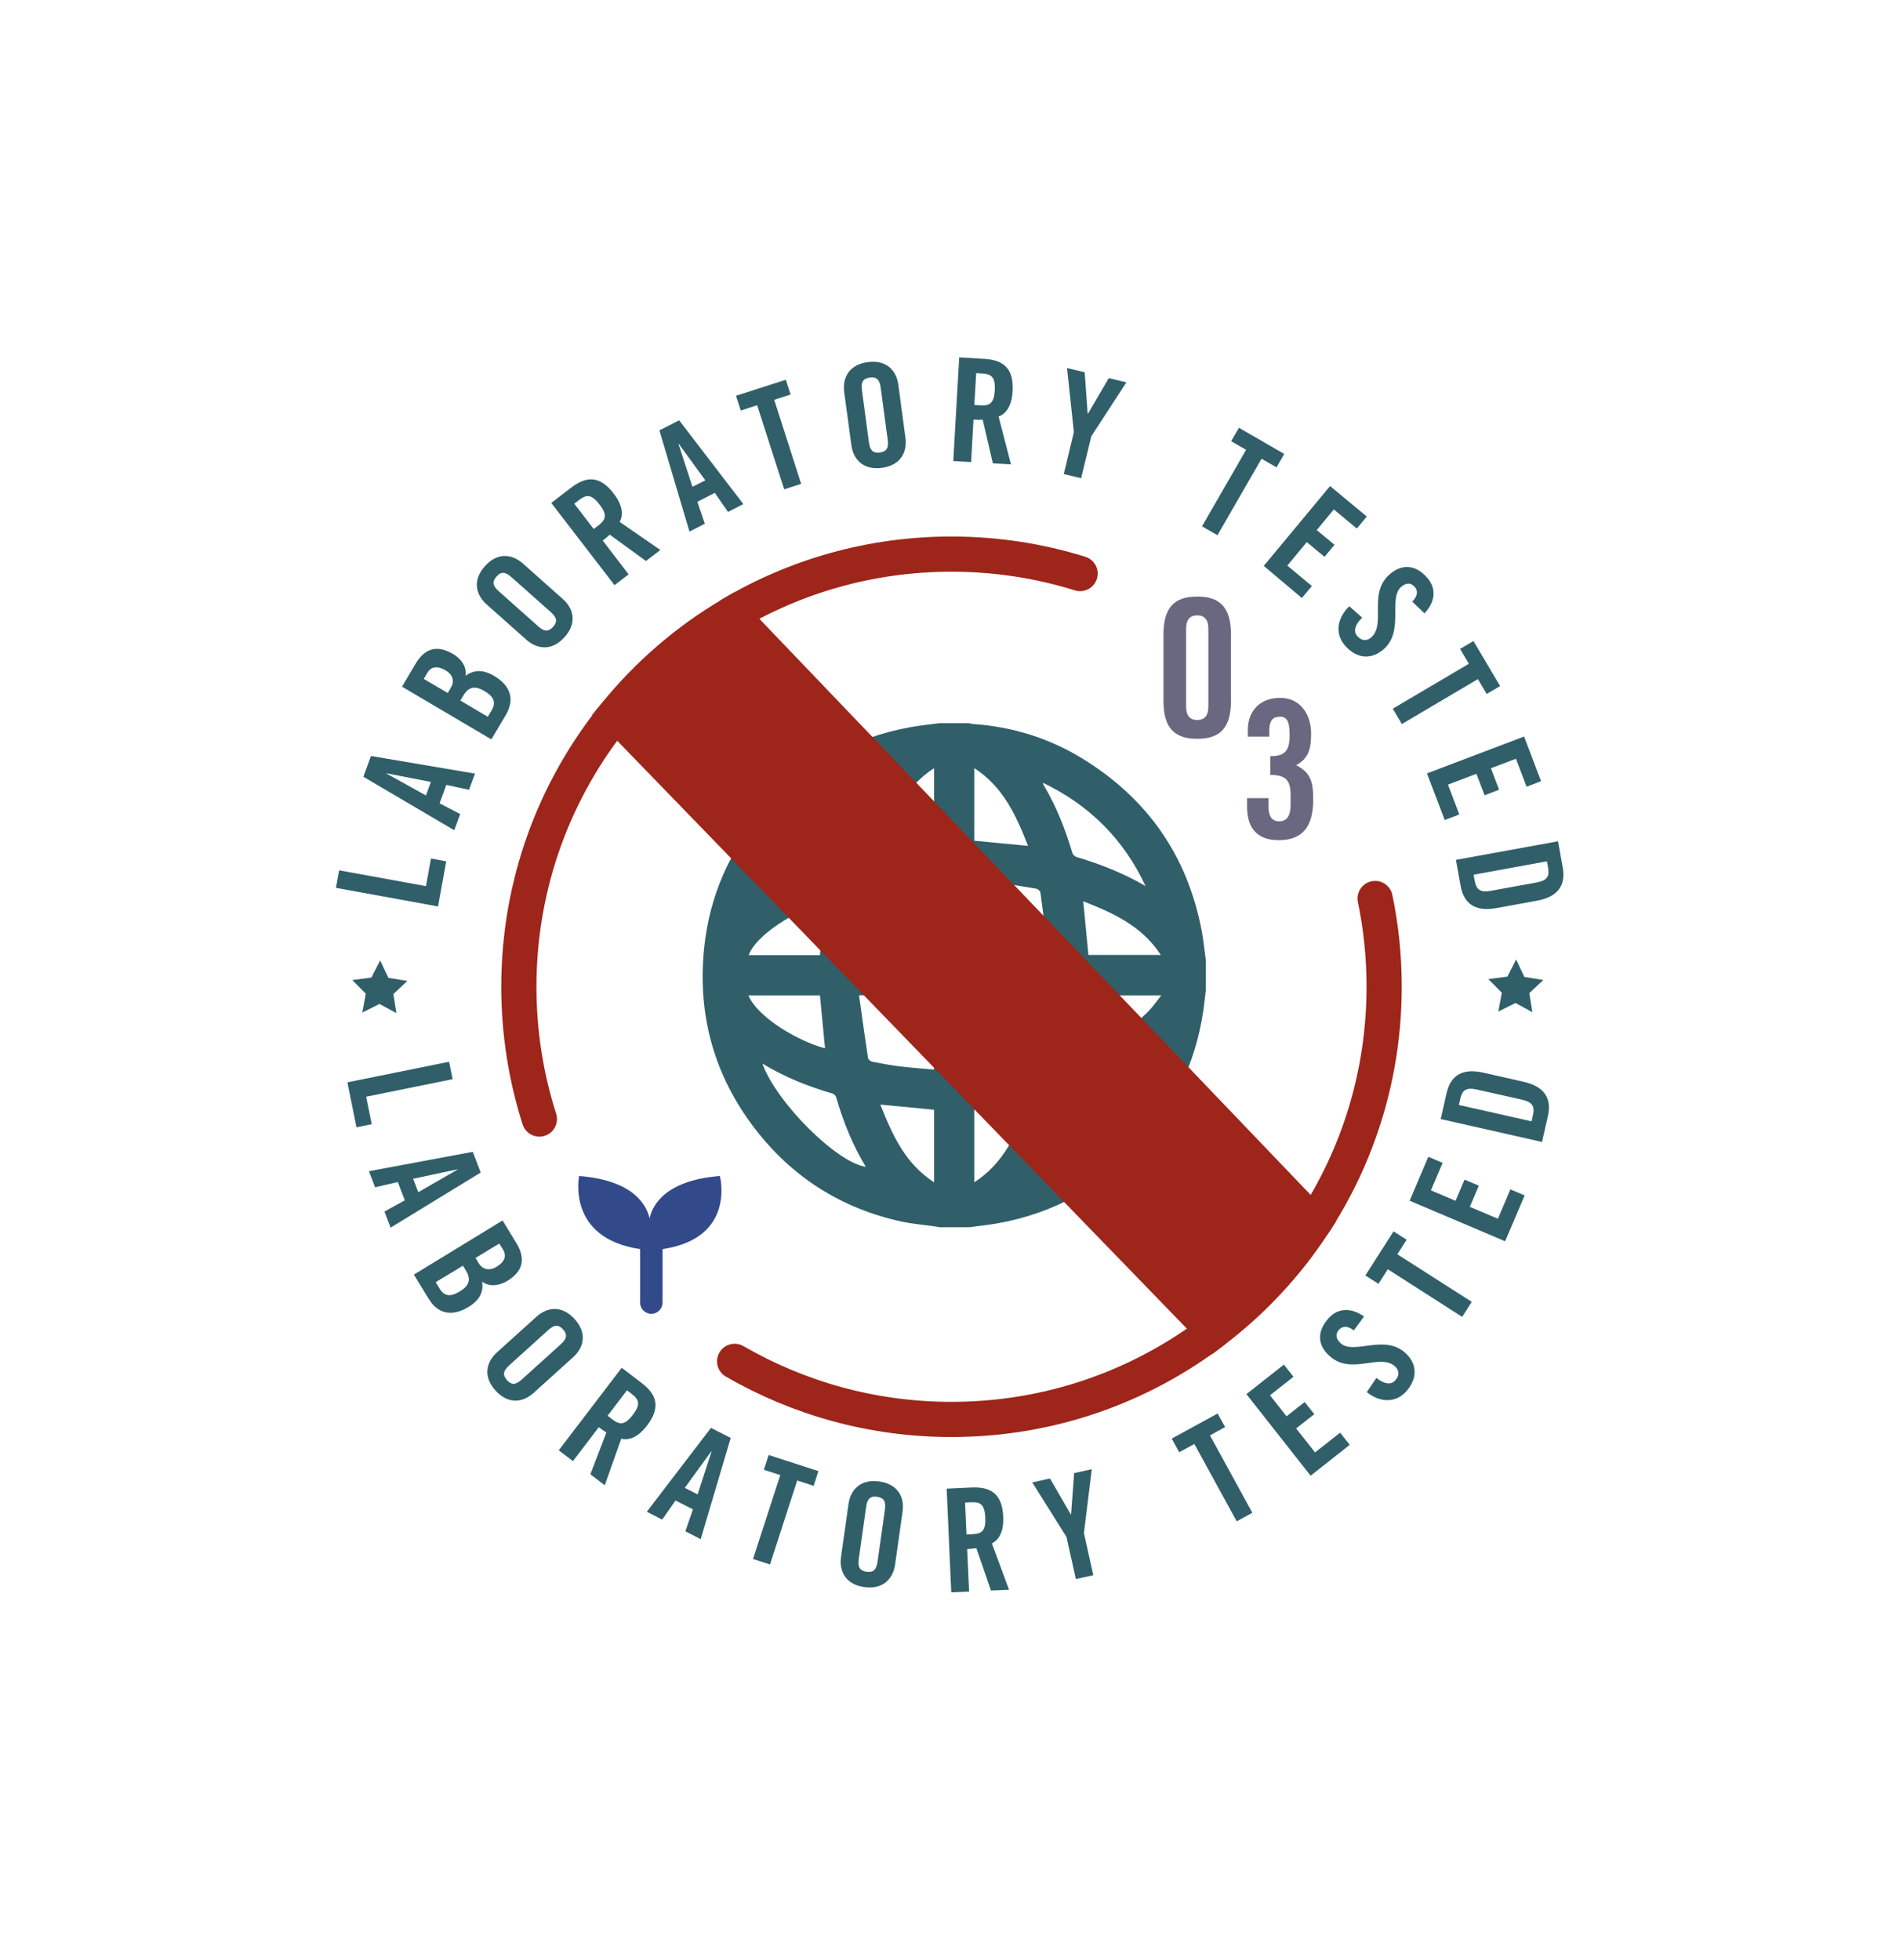 <?xml version="1.0" encoding="utf-8"?>
<!-- Generator: Adobe Illustrator 25.0.0, SVG Export Plug-In . SVG Version: 6.00 Build 0)  -->
<svg version="1.1" id="Livello_1" xmlns="http://www.w3.org/2000/svg" xmlns:xlink="http://www.w3.org/1999/xlink" x="0px" y="0px"
	 viewBox="0 0 198.53 204.52" style="enable-background:new 0 0 198.53 204.52;" xml:space="preserve">
<style type="text/css">
	.st0{fill:#334A8A;}
	.st1{fill:#FFFFFF;}
	.st2{fill:#66A74C;stroke:#FFFFFF;stroke-miterlimit:10;}
	.st3{fill:#1D1D1B;}
	.st4{fill:none;stroke:#1D1D1B;stroke-width:1.058;stroke-miterlimit:10;}
	.st5{clip-path:url(#SVGID_2_);fill:none;stroke:#1D1D1B;stroke-width:1.058;stroke-miterlimit:10;}
	.st6{clip-path:url(#SVGID_4_);}
	.st7{fill:#DCE4F0;}
	.st8{fill:#BFCEEA;}
	.st9{fill:#CDD8EB;}
	.st10{fill:#C3D3EC;}
	.st11{fill:#B6C8E7;}
	.st12{fill:#C4CEE4;}
	.st13{fill:#DFE5EF;}
	.st14{fill:#DBE2EF;}
	.st15{fill:#D5DDED;}
	.st16{fill:#EBEFF5;}
	.st17{fill:#E6EBF3;}
	.st18{fill:#D3DCEB;}
	.st19{fill:#C8D4EA;}
	.st20{fill:#A3BBE1;}
	.st21{fill:#AEC1E4;}
	.st22{fill:#AFC3E5;}
	.st23{fill:#96B0DA;}
	.st24{fill:#EFF2F6;}
	.st25{fill:#83A3D4;}
	.st26{fill:#3A69A6;}
	.st27{fill:#7096CE;}
	.st28{fill:#7C9ED2;}
	.st29{fill:#5A86C3;}
	.st30{fill:#8AA7D5;}
	.st31{fill:#487CBD;}
	.st32{fill:#009D3C;}
	.st33{fill:none;stroke:#008137;stroke-width:1.893;stroke-linecap:round;stroke-miterlimit:10;}
	.st34{fill:none;stroke:#008137;stroke-width:2.317;stroke-miterlimit:10;}
	.st35{fill:#008137;}
	.st36{clip-path:url(#SVGID_6_);fill:none;stroke:#008137;stroke-width:1.058;stroke-miterlimit:10;}
	.st37{fill:#003E80;}
	.st38{fill:none;stroke:#D8CDC2;stroke-width:1.058;stroke-miterlimit:10;}
	.st39{clip-path:url(#SVGID_8_);fill:none;stroke:#D8CDC2;stroke-width:1.058;stroke-miterlimit:10;}
	.st40{fill:#B2ABA2;}
	.st41{fill:#358DC9;}
	.st42{fill:#009249;}
	.st43{fill:#095CA7;}
	.st44{fill:none;stroke:#FFFFFF;stroke-miterlimit:10;}
	.st45{fill:none;stroke:#FFFFFF;stroke-width:0.809;stroke-miterlimit:10;}
	.st46{fill:#F0CD2E;}
	.st47{fill:#11367A;}
	.st48{fill:#334A8A;stroke:#FFFFFF;stroke-width:0.562;stroke-miterlimit:10;}
	.st49{fill:none;stroke:#334A8A;stroke-miterlimit:10;}
	.st50{fill:#305F6A;}
	.st51{fill:none;stroke:#9E251A;stroke-width:3.671;stroke-linecap:round;stroke-miterlimit:10;}
	.st52{fill:#9E251A;stroke:#9E251A;stroke-width:3.671;stroke-linecap:round;stroke-miterlimit:10;}
	.st53{fill:#6A6781;}
</style>
<g>
	<g>
		<path class="st50" d="M36.24,112.92l10.61-2.15l0.37,1.82l-9.02,1.83l0.58,2.87l-1.59,0.32L36.24,112.92z"/>
		<path class="st50" d="M39.13,123.87l-0.64-1.68l10.83-2.02l0.83,2.16l-9.4,5.75l-0.64-1.68l2.12-1.17l-0.73-1.91L39.13,123.87z
			 M43.1,122.98l0.54,1.4l4.08-2.35l-0.01-0.03L43.1,122.98z"/>
		<path class="st50" d="M52.43,127.33l1.44,2.36c1.04,1.7,0.63,2.99-0.95,3.95c-0.79,0.48-1.83,0.66-2.61,0.08
			c0.13,1.03-0.22,1.89-1.41,2.62c-1.52,0.93-3.09,0.95-4.19-0.85l-1.53-2.51L52.43,127.33z M45.45,133.77l0.41,0.67
			c0.52,0.85,1.19,0.86,2.12,0.29c0.95-0.58,1.2-1.23,0.63-2.17l-0.31-0.51L45.45,133.77z M49.61,131.24l0.35,0.58
			c0.37,0.6,1.06,0.81,1.83,0.35c0.86-0.52,1.1-1.13,0.67-1.83l-0.37-0.6L49.61,131.24z"/>
		<path class="st50" d="M55.98,137.36c1.14-1.02,2.66-1.19,3.97,0.26c1.31,1.45,0.98,2.95-0.15,3.97l-4.14,3.74
			c-1.14,1.02-2.66,1.19-3.97-0.26c-1.31-1.45-0.98-2.95,0.15-3.97L55.98,137.36z M53.12,142.45c-0.6,0.54-0.73,0.98-0.23,1.54
			c0.5,0.56,0.95,0.47,1.55-0.07l4.07-3.68c0.6-0.54,0.73-0.98,0.23-1.54c-0.5-0.56-0.95-0.47-1.55,0.07L53.12,142.45z"/>
		<path class="st50" d="M59.77,152.44l-1.48-1.13l6.57-8.61l2.07,1.58c1.66,1.26,1.97,2.61,0.57,4.45
			c-1.06,1.38-2.02,1.53-2.69,1.38l-1.72,4.85l-1.5-1.15l1.67-4.36c-0.21-0.12-0.53-0.35-0.79-0.55L59.77,152.44z M63.39,147.7
			l0.52,0.4c0.8,0.61,1.32,0.54,2.11-0.49c0.78-1.03,0.71-1.55-0.09-2.16l-0.52-0.4L63.39,147.7z"/>
		<path class="st50" d="M69.08,158.54l-1.6-0.82l6.69-8.75l2.06,1.05l-3.13,10.56l-1.6-0.82l0.79-2.29l-1.82-0.92L69.08,158.54z
			 M71.44,155.23l1.34,0.68l1.45-4.48l-0.03-0.01L71.44,155.23z"/>
		<path class="st50" d="M81.4,153.9l-1.71-0.56l0.5-1.54l5.19,1.68l-0.5,1.54l-1.71-0.56l-2.84,8.76l-1.77-0.57L81.4,153.9z"/>
		<path class="st50" d="M88.52,156.91c0.21-1.51,1.28-2.62,3.21-2.35c1.93,0.27,2.65,1.63,2.43,3.15l-0.78,5.52
			c-0.22,1.51-1.28,2.62-3.21,2.35c-1.93-0.27-2.65-1.63-2.43-3.15L88.52,156.91z M89.59,162.65c-0.11,0.8,0.07,1.22,0.81,1.33
			c0.74,0.1,1.04-0.25,1.15-1.05l0.77-5.44c0.11-0.8-0.07-1.22-0.81-1.33s-1.04,0.25-1.15,1.05L89.59,162.65z"/>
		<path class="st50" d="M101.1,166.05l-1.86,0.08l-0.48-10.82l2.61-0.12c2.08-0.09,3.19,0.74,3.29,3.05
			c0.08,1.74-0.57,2.47-1.18,2.79l1.79,4.83l-1.89,0.08l-1.52-4.42c-0.24,0.04-0.63,0.07-0.96,0.09L101.1,166.05z M100.83,160.09
			l0.66-0.03c1-0.04,1.36-0.44,1.3-1.73c-0.06-1.29-0.45-1.65-1.45-1.6l-0.66,0.03L100.83,160.09z"/>
		<path class="st50" d="M114.06,164.34l-1.82,0.4l-0.98-4.39l-3.57-5.69l1.85-0.41l2.17,3.75l0.03-0.01l0.32-4.3l1.84-0.41
			l-0.82,6.67L114.06,164.34z"/>
		<path class="st50" d="M124.6,150.65l-1.58,0.86l-0.78-1.42l4.79-2.62l0.78,1.42l-1.58,0.86l4.42,8.08l-1.63,0.89L124.6,150.65z"/>
		<path class="st50" d="M136.73,153.96l-6.7-8.51l3.91-3.08l1,1.27l-2.45,1.93l1.73,2.19l1.89-1.49l1,1.27l-1.89,1.49l1.97,2.5
			l2.62-2.06l1,1.27L136.73,153.96z"/>
		<path class="st50" d="M141.24,138.8c-0.74-0.57-1.27-0.38-1.55-0.07c-0.4,0.45-0.33,0.95,0.17,1.41c1.37,1.24,4.56-0.98,6.74,1
			c1.33,1.2,1.25,2.75,0.09,4.04c-1.16,1.28-2.84,1.09-4.1,0.06l1-1.48c0.86,0.68,1.55,0.72,1.96,0.27
			c0.43-0.48,0.47-1.03-0.01-1.47c-1.59-1.44-4.55,0.99-6.85-1.1c-1.28-1.16-1.3-2.59-0.07-3.95c1.02-1.12,2.43-1.06,3.68-0.16
			L141.24,138.8z"/>
		<path class="st50" d="M144.78,132.42l-0.97,1.52l-1.37-0.87l2.94-4.6l1.37,0.87l-0.97,1.52l7.76,4.96l-1,1.57L144.78,132.42z"/>
		<path class="st50" d="M157.02,129.5l-9.96-4.23l1.95-4.58l1.49,0.63l-1.22,2.87l2.57,1.09l0.94-2.21l1.49,0.63l-0.94,2.21
			l2.93,1.24l1.3-3.06l1.49,0.63L157.02,129.5z"/>
		<path class="st50" d="M150.3,116.75l0.61-2.69c0.42-1.87,1.67-2.64,3.84-2.15l4.19,0.95c2.17,0.49,2.97,1.72,2.54,3.59l-0.61,2.69
			L150.3,116.75z M159.78,116.99l0.14-0.63c0.22-0.97-0.07-1.39-1.18-1.64l-4.63-1.04c-1.11-0.25-1.55,0-1.77,0.97l-0.14,0.63
			L159.78,116.99z"/>
	</g>
	<g>
		<path class="st50" d="M45.7,94.57l-10.65-1.94l0.33-1.83l9.06,1.65l0.52-2.88l1.59,0.29L45.7,94.57z"/>
		<path class="st50" d="M48.01,84.93l-0.62,1.69l-9.48-5.58l0.79-2.17l10.85,1.84l-0.62,1.69l-2.37-0.51l-0.7,1.92L48.01,84.93z
			 M44.44,82.99l0.51-1.41l-4.62-0.9l-0.01,0.03L44.44,82.99z"/>
		<path class="st50" d="M41.94,71.64l1.41-2.38c1.01-1.72,2.34-1.96,3.93-1.02c0.8,0.47,1.44,1.3,1.29,2.26
			c0.84-0.6,1.77-0.69,2.97,0.01c1.54,0.91,2.29,2.28,1.22,4.1l-1.5,2.53L41.94,71.64z M46.71,72.3l0.34-0.58
			c0.36-0.61,0.22-1.32-0.55-1.77c-0.87-0.51-1.51-0.44-1.93,0.27l-0.36,0.61L46.71,72.3z M50.89,74.78l0.4-0.67
			c0.5-0.85,0.2-1.45-0.74-2.01c-0.96-0.56-1.65-0.49-2.21,0.47l-0.31,0.52L50.89,74.78z"/>
		<path class="st50" d="M50.76,63.05c-1.14-1.02-1.48-2.52-0.18-3.97c1.29-1.46,2.82-1.31,3.97-0.29l4.17,3.71
			c1.15,1.02,1.48,2.52,0.18,3.97s-2.82,1.3-3.97,0.29L50.76,63.05z M56.14,65.34c0.61,0.54,1.06,0.62,1.56,0.06
			c0.5-0.56,0.37-1-0.24-1.54l-4.11-3.65c-0.61-0.54-1.06-0.62-1.55-0.06c-0.5,0.56-0.37,1,0.24,1.54L56.14,65.34z"/>
		<path class="st50" d="M65.58,59.92l-1.47,1.13l-6.6-8.58l2.07-1.59c1.65-1.27,3.04-1.22,4.44,0.61c1.06,1.38,0.96,2.35,0.63,2.96
			l4.24,2.93l-1.5,1.15l-3.78-2.75c-0.17,0.17-0.47,0.42-0.73,0.62L65.58,59.92z M61.94,55.19l0.52-0.4
			c0.8-0.61,0.87-1.14,0.08-2.16c-0.79-1.02-1.31-1.09-2.11-0.48l-0.52,0.4L61.94,55.19z"/>
		<path class="st50" d="M73.53,54.64l-1.6,0.82l-3.14-10.56l2.06-1.05l6.7,8.74l-1.6,0.82l-1.38-1.99l-1.82,0.93L73.53,54.64z
			 M72.24,50.79l1.34-0.68l-2.77-3.81l-0.03,0.01L72.24,50.79z"/>
		<path class="st50" d="M78.99,42.28l-1.71,0.55l-0.5-1.54l5.2-1.67l0.5,1.54l-1.71,0.55l2.81,8.77l-1.77,0.57L78.99,42.28z"/>
		<path class="st50" d="M88.07,40.91c-0.2-1.52,0.52-2.87,2.46-3.13c1.93-0.26,2.99,0.85,3.19,2.37l0.74,5.53
			c0.2,1.52-0.52,2.87-2.45,3.13c-1.93,0.26-2.99-0.85-3.19-2.37L88.07,40.91z M90.65,46.15c0.11,0.8,0.4,1.16,1.14,1.06
			c0.74-0.1,0.93-0.52,0.82-1.32l-0.73-5.44c-0.11-0.8-0.4-1.16-1.14-1.06c-0.74,0.1-0.93,0.52-0.82,1.32L90.65,46.15z"/>
		<path class="st50" d="M101.31,48.21l-1.86-0.11l0.62-10.81l2.61,0.15c2.08,0.12,3.09,1.06,2.96,3.37c-0.1,1.74-0.81,2.4-1.46,2.65
			l1.29,4.99l-1.89-0.11l-1.06-4.55c-0.24,0.02-0.63,0.01-0.96-0.01L101.31,48.21z M101.65,42.25l0.66,0.04
			c1,0.06,1.4-0.3,1.47-1.58s-0.28-1.68-1.28-1.74l-0.66-0.04L101.65,42.25z"/>
		<path class="st50" d="M112.79,49.89l-1.81-0.43l1.05-4.38l-0.71-6.68l1.84,0.44l0.31,4.32l0.03,0.01l2.17-3.72l1.84,0.44
			l-3.66,5.63L112.79,49.89z"/>
		<path class="st50" d="M130,46.93l-1.56-0.9l0.81-1.4l4.73,2.73l-0.81,1.4l-1.56-0.9l-4.6,7.98l-1.61-0.93L130,46.93z"/>
		<path class="st50" d="M131.84,59.04l6.92-8.33l3.83,3.18l-1.04,1.25l-2.4-1.99l-1.78,2.15l1.85,1.54l-1.04,1.25l-1.85-1.53
			l-2.03,2.45l2.56,2.13l-1.04,1.25L131.84,59.04z"/>
		<path class="st50" d="M147.33,62.77c0.66-0.66,0.55-1.21,0.27-1.53c-0.39-0.46-0.9-0.46-1.41-0.02c-1.41,1.19,0.36,4.65-1.88,6.55
			c-1.36,1.15-2.89,0.88-4.02-0.45c-1.12-1.32-0.7-2.96,0.48-4.07l1.34,1.19c-0.79,0.76-0.92,1.45-0.53,1.9
			c0.42,0.49,0.96,0.6,1.45,0.18c1.63-1.39-0.37-4.64,1.99-6.64c1.32-1.11,2.74-0.94,3.92,0.45c0.98,1.16,0.73,2.55-0.33,3.66
			L147.33,62.77z"/>
		<path class="st50" d="M153.24,69.25l-0.92-1.55l1.4-0.82l2.78,4.7l-1.4,0.82l-0.92-1.55l-7.93,4.69l-0.95-1.6L153.24,69.25z"/>
		<path class="st50" d="M148.87,80.69L159,76.84l1.77,4.66l-1.51,0.58l-1.11-2.92l-2.61,0.99l0.85,2.24l-1.51,0.58l-0.85-2.24
			l-2.97,1.13l1.18,3.11l-1.52,0.58L148.87,80.69z"/>
		<path class="st50" d="M162.54,87.77l0.49,2.72c0.34,1.89-0.51,3.08-2.69,3.48l-4.22,0.77c-2.18,0.4-3.4-0.42-3.74-2.31l-0.49-2.72
			L162.54,87.77z M153.73,91.26l0.12,0.63c0.18,0.97,0.61,1.25,1.73,1.04l4.67-0.85c1.12-0.2,1.43-0.61,1.25-1.58l-0.12-0.64
			L153.73,91.26z"/>
	</g>
	<polygon class="st50" points="41.04,103.71 41.35,105.7 39.59,104.74 37.8,105.64 38.16,103.67 36.75,102.25 38.74,101.99 
		39.66,100.2 40.52,102.02 42.5,102.34 	"/>
	<polygon class="st50" points="159.55,103.61 159.86,105.6 158.1,104.64 156.31,105.54 156.68,103.57 155.27,102.15 157.26,101.89 
		158.17,100.1 159.03,101.92 161.01,102.24 	"/>
	<path class="st0" d="M69.12,130.32L69.12,130.32v5.58c0,0.64-0.52,1.17-1.17,1.17l0,0c-0.64,0-1.17-0.52-1.17-1.17v-5.58
		c-7.73-1.15-6.36-7.63-6.36-7.63c5.78,0.46,7.06,3.13,7.35,4.42c0.27-1.3,1.56-3.96,7.33-4.42
		C75.1,122.69,76.84,129.17,69.12,130.32z"/>
	<g id="NI1gEo.tif">
		<g>
			<path class="st50" d="M98.01,75.45c1.03,0,2.05,0,3.08,0c0.13,0.03,0.26,0.08,0.4,0.08c4.11,0.29,7.95,1.47,11.45,3.62
				c6.8,4.18,10.98,10.19,12.45,18.07c0.18,0.99,0.27,1.99,0.41,2.98c0,1.03,0,2.05,0,3.08c-0.04,0.37-0.08,0.74-0.13,1.11
				c-0.63,5.66-2.79,10.65-6.59,14.88c-4.04,4.49-9.05,7.3-15.01,8.36c-0.99,0.18-1.99,0.27-2.98,0.41c-1.03,0-2.05,0-3.08,0
				c-0.17-0.03-0.33-0.07-0.5-0.09c-1.15-0.17-2.31-0.26-3.44-0.5c-6.28-1.37-11.41-4.61-15.33-9.72
				c-4.21-5.49-5.96-11.74-5.3-18.62c0.53-5.56,2.68-10.47,6.37-14.66c4.07-4.63,9.14-7.51,15.21-8.59
				C96.01,75.68,97.01,75.58,98.01,75.45z M97.43,99.65c0-2.59,0-5.15,0-7.85c-2.24,0.32-4.41,0.62-6.58,0.95
				c-0.13,0.02-0.29,0.27-0.32,0.43c-0.19,0.97-0.37,1.95-0.49,2.93c-0.14,1.16-0.22,2.34-0.33,3.54
				C92.32,99.65,94.86,99.65,97.43,99.65z M109.31,99.64c0.02-0.08,0.04-0.13,0.03-0.18c-0.26-2.12-0.51-4.24-0.8-6.35
				c-0.02-0.15-0.26-0.36-0.42-0.39c-1.31-0.23-2.62-0.44-3.94-0.61c-0.84-0.11-1.68-0.14-2.53-0.2c0,2.63,0,5.18,0,7.73
				C104.24,99.64,106.78,99.64,109.31,99.64z M89.62,103.84c0.31,2.25,0.61,4.41,0.94,6.56c0.02,0.14,0.27,0.33,0.44,0.37
				c0.97,0.19,1.94,0.37,2.92,0.49c1.16,0.14,2.33,0.22,3.52,0.33c0-2.63,0-5.18,0-7.75C94.87,103.84,92.33,103.84,89.62,103.84z
				 M101.64,111.7c2.24-0.32,4.41-0.61,6.58-0.94c0.13-0.02,0.3-0.26,0.33-0.42c0.22-1.3,0.43-2.59,0.6-3.9
				c0.11-0.85,0.14-1.72,0.2-2.58c-2.62,0-5.15,0-7.72,0C101.64,106.42,101.64,108.96,101.64,111.7z M90.21,81.74
				c-4.08,1.6-10.28,7.86-10.59,10.75c2.27-1.38,4.7-2.35,7.23-3.09c0.17-0.05,0.33-0.27,0.4-0.45c0.35-0.96,0.61-1.96,1-2.9
				C88.86,84.59,89.55,83.16,90.21,81.74z M119.51,92.44c-2.27-4.86-5.83-8.43-10.7-10.77c0.02,0.11,0.01,0.15,0.03,0.17
				c1.34,2.24,2.3,4.65,3.03,7.15c0.05,0.17,0.26,0.37,0.43,0.42C114.8,90.15,117.22,91.11,119.51,92.44z M79.53,110.96
				c1.5,4.11,7.77,10.34,10.79,10.77c-1.38-2.28-2.35-4.71-3.09-7.25c-0.04-0.15-0.2-0.33-0.35-0.38
				C84.33,113.36,81.89,112.39,79.53,110.96z M108.74,121.8c4.08-1.48,10.3-7.76,10.75-10.8c-2.27,1.38-4.7,2.35-7.23,3.09
				c-0.15,0.04-0.34,0.2-0.38,0.35C111.14,116.99,110.17,119.44,108.74,121.8z M101.64,80.14c0,2.62,0,5.09,0,7.57
				c1.87,0.18,3.71,0.36,5.61,0.54C106.02,85.12,104.69,82.11,101.64,80.14z M101.64,123.35c3.06-1.97,4.37-4.99,5.61-8.11
				c-1.9,0.18-3.74,0.36-5.61,0.54C101.64,118.27,101.64,120.74,101.64,123.35z M97.45,80.14c-3.05,1.97-4.37,4.98-5.61,8.11
				c1.92-0.19,3.76-0.37,5.61-0.54C97.45,85.21,97.45,82.74,97.45,80.14z M85.54,99.65c0.18-1.89,0.36-3.73,0.54-5.56
				c-3.14,0.94-7.18,3.41-7.97,5.56C80.58,99.65,83.05,99.65,85.54,99.65z M78.08,103.85c0.98,2.36,5.37,4.85,7.99,5.52
				c-0.18-1.83-0.35-3.66-0.53-5.52C83.06,103.85,80.59,103.85,78.08,103.85z M97.45,115.78c-1.88-0.18-3.72-0.36-5.61-0.54
				c1.25,3.14,2.57,6.15,5.61,8.11C97.45,120.76,97.45,118.29,97.45,115.78z M113.55,99.63c2.5,0,4.97,0,7.55,0
				c-1.97-3.03-4.97-4.38-8.09-5.6C113.2,95.93,113.37,97.76,113.55,99.63z M113.01,109.45c0.39-0.15,0.76-0.27,1.13-0.42
				c2.04-0.85,4-1.85,5.59-3.44c0.5-0.5,0.91-1.1,1.42-1.74c-2.66,0-5.13,0-7.6,0C113.38,105.72,113.2,107.55,113.01,109.45z"/>
		</g>
	</g>
	<path class="st51" d="M76.26,64.11c6.73-4,14.6-6.3,23-6.3c4.67,0,9.18,0.71,13.42,2.03"/>
	<path class="st51" d="M56.27,116.75c-1.39-4.36-2.14-8.99-2.14-13.8c0-10.8,3.79-20.71,10.11-28.47"/>
	<path class="st51" d="M76.64,142.03c6.66,3.85,14.38,6.06,22.62,6.06c10.29,0,19.76-3.44,27.35-9.23"/>
	<path class="st51" d="M143.46,93.74c0.62,2.97,0.94,6.06,0.94,9.21c0,9.12-2.7,17.61-7.35,24.7"/>
	<path class="st52" d="M137.05,127.65c-2.81,4.31-6.35,8.1-10.44,11.21L64.23,74.48c3.36-4.12,7.43-7.65,12.03-10.36L137.05,127.65z
		"/>
	<g>
		<g>
			<path class="st53" d="M121.38,66.2c0-2.72,1.04-3.96,3.52-3.96c2.48,0,3.52,1.24,3.52,3.96v6.92c0,2.72-1.04,3.96-3.52,3.96
				c-2.48,0-3.52-1.24-3.52-3.96V66.2z M126.06,65.58c0-0.94-0.42-1.38-1.16-1.38c-0.74,0-1.16,0.44-1.16,1.38v8.16
				c0,0.94,0.42,1.38,1.16,1.38c0.74,0,1.16-0.44,1.16-1.38V65.58z"/>
		</g>
	</g>
	<g>
		<path class="st53" d="M132.34,83.27v0.98c0,0.9,0.36,1.44,1.12,1.44c0.72,0,1.18-0.5,1.18-1.7v-1.1c0-1.56-0.6-2.04-2.12-2.04
			v-1.96c1.46,0,2.02-0.48,2.02-2.2c0-1.36-0.26-1.92-1-1.92c-0.7,0-1.12,0.34-1.12,1.48v0.6h-2.24v-0.68
			c0-1.96,1.22-3.36,3.38-3.36c2.14,0,3.22,1.78,3.22,3.7c0,1.68-0.28,2.62-1.56,3.32c1.46,0.76,1.78,1.62,1.78,3.58
			c0,2.88-1.14,4.24-3.6,4.24c-2.06,0-3.3-1.04-3.3-3.52v-0.86H132.34z"/>
	</g>
</g>
</svg>
